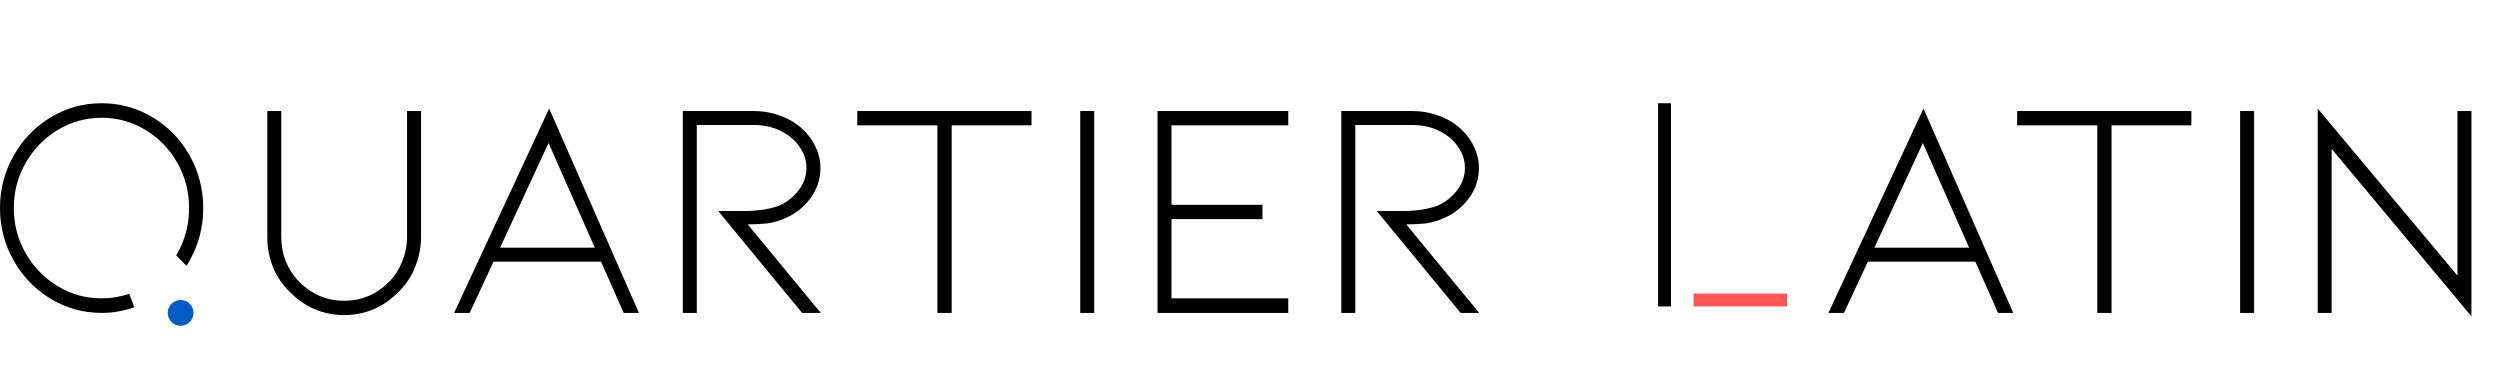 <svg width="775" height="116" viewBox="0 0 775 116" fill="none" xmlns="http://www.w3.org/2000/svg">
<path d="M518 32H514V95H518V32Z" fill="black"/>
<path d="M525 91V95H554V91H530.663" fill="#FF5555"/>
<path d="M56 101C58.209 101 60 99.209 60 97C60 94.791 58.209 93 56 93C53.791 93 52 94.791 52 97C52 99.209 53.791 101 56 101Z" fill="#025CC5"/>
<path d="M40.077 91.067C37.305 92.011 34.446 92.492 31.5 92.492C26.584 92.492 22.052 91.245 17.903 88.715C13.754 86.202 10.442 82.817 7.984 78.541C5.526 74.264 4.288 69.578 4.288 64.5C4.288 59.422 5.509 54.736 7.984 50.459C10.442 46.183 13.737 42.798 17.903 40.285C22.052 37.773 26.584 36.508 31.5 36.508C36.416 36.508 40.948 37.773 45.097 40.285C49.246 42.798 52.541 46.183 54.964 50.459C57.387 54.736 58.607 59.422 58.607 64.5C58.607 68.224 57.945 71.77 56.602 75.173C56.045 76.581 55.382 77.899 54.633 79.164C55.678 80.251 56.724 81.249 57.805 82.407C58.886 80.714 59.827 78.897 60.612 76.973C62.216 73.017 63 68.865 63 64.5C63 58.62 61.588 53.186 58.781 48.197C55.975 43.208 52.14 39.252 47.294 36.348C42.447 33.443 37.166 32 31.5 32C25.834 32 20.57 33.461 15.741 36.348C10.913 39.252 7.095 43.208 4.253 48.197C1.412 53.186 0 58.62 0 64.5C0 70.38 1.412 75.814 4.253 80.803C7.095 85.793 10.93 89.748 15.741 92.652C20.553 95.557 25.817 97 31.5 97C35.004 97 38.403 96.412 41.645 95.236L40.059 91.084L40.077 91.067Z" fill="black"/>
<path d="M115.884 95.845C112.995 97.064 109.914 97.674 106.641 97.674C103.495 97.674 100.446 97.064 97.493 95.845C94.605 94.561 92.037 92.763 89.791 90.453C87.544 88.27 85.811 85.703 84.591 82.75C83.436 79.797 82.858 76.684 82.858 73.41V34.415H87.191V73.41C87.191 76.106 87.672 78.674 88.635 81.113C89.662 83.552 91.075 85.671 92.872 87.468C94.733 89.329 96.852 90.774 99.227 91.801C101.602 92.763 104.073 93.245 106.641 93.245C109.272 93.245 111.776 92.763 114.151 91.801C116.526 90.774 118.644 89.329 120.506 87.468C122.303 85.671 123.683 83.552 124.646 81.113C125.673 78.674 126.186 76.106 126.186 73.41V34.415H130.519V73.41C130.519 76.684 129.909 79.797 128.69 82.75C127.534 85.703 125.833 88.27 123.587 90.453C121.34 92.763 118.772 94.561 115.884 95.845ZM153.007 81.113L145.593 97H140.779L170.242 33.645L198.068 97H193.35L186.321 81.113H153.007ZM170.049 44.332L155.029 76.78H184.396L170.049 44.332ZM248.648 97L222.651 65.419H230.354C235.104 65.419 238.955 64.809 241.908 63.589C244.09 62.562 245.984 61.022 247.589 58.968C249.193 56.849 249.996 54.538 249.996 52.035C249.996 49.788 249.322 47.67 247.974 45.68C246.626 43.626 244.7 41.957 242.197 40.673C239.693 39.39 236.805 38.748 233.531 38.748H216.007V97H211.674V34.415H233.531C236.484 34.415 239.244 34.896 241.812 35.859C244.379 36.758 246.626 38.074 248.552 39.807C250.413 41.476 251.825 43.369 252.788 45.488C253.815 47.606 254.329 49.788 254.329 52.035C254.329 55.565 253.27 58.743 251.151 61.567C249.033 64.327 246.53 66.317 243.641 67.537C241.651 68.436 239.693 69.013 237.768 69.27C235.906 69.463 233.916 69.559 231.798 69.559L254.425 97H248.648ZM319.767 34.415V38.844H295.022V97H290.593V38.844H265.751V34.415H319.767ZM339.211 97H334.878V34.415H339.211V97ZM399.364 97H358.829V34.415H399.364V38.844H363.161V63.493H391.373V67.922H363.161V92.475H399.364V97ZM452.783 97L426.786 65.419H434.489C439.239 65.419 443.09 64.809 446.043 63.589C448.225 62.562 450.119 61.022 451.724 58.968C453.329 56.849 454.131 54.538 454.131 52.035C454.131 49.788 453.457 47.67 452.109 45.68C450.761 43.626 448.835 41.957 446.332 40.673C443.828 39.39 440.94 38.748 437.666 38.748H420.142V97H415.81V34.415H437.666C440.619 34.415 443.379 34.896 445.947 35.859C448.514 36.758 450.761 38.074 452.687 39.807C454.548 41.476 455.96 43.369 456.923 45.488C457.95 47.606 458.464 49.788 458.464 52.035C458.464 55.565 457.405 58.743 455.286 61.567C453.168 64.327 450.665 66.317 447.776 67.537C445.786 68.436 443.828 69.013 441.903 69.27C440.041 69.463 438.051 69.559 435.933 69.559L458.56 97H452.783Z" fill="black"/>
<path d="M579.042 81.113L571.628 97H566.814L596.277 33.645L624.104 97H619.386L612.357 81.113H579.042ZM596.085 44.332L581.064 76.78H610.431L596.085 44.332ZM679.325 34.415V38.844H654.579V97H650.15V38.844H625.309V34.415H679.325ZM698.769 97H694.436V34.415H698.769V97ZM766.143 98.059L722.815 46.162V97H718.482V33.645L761.811 85.446V34.415H766.143V98.059Z" fill="black"/>
</svg>
